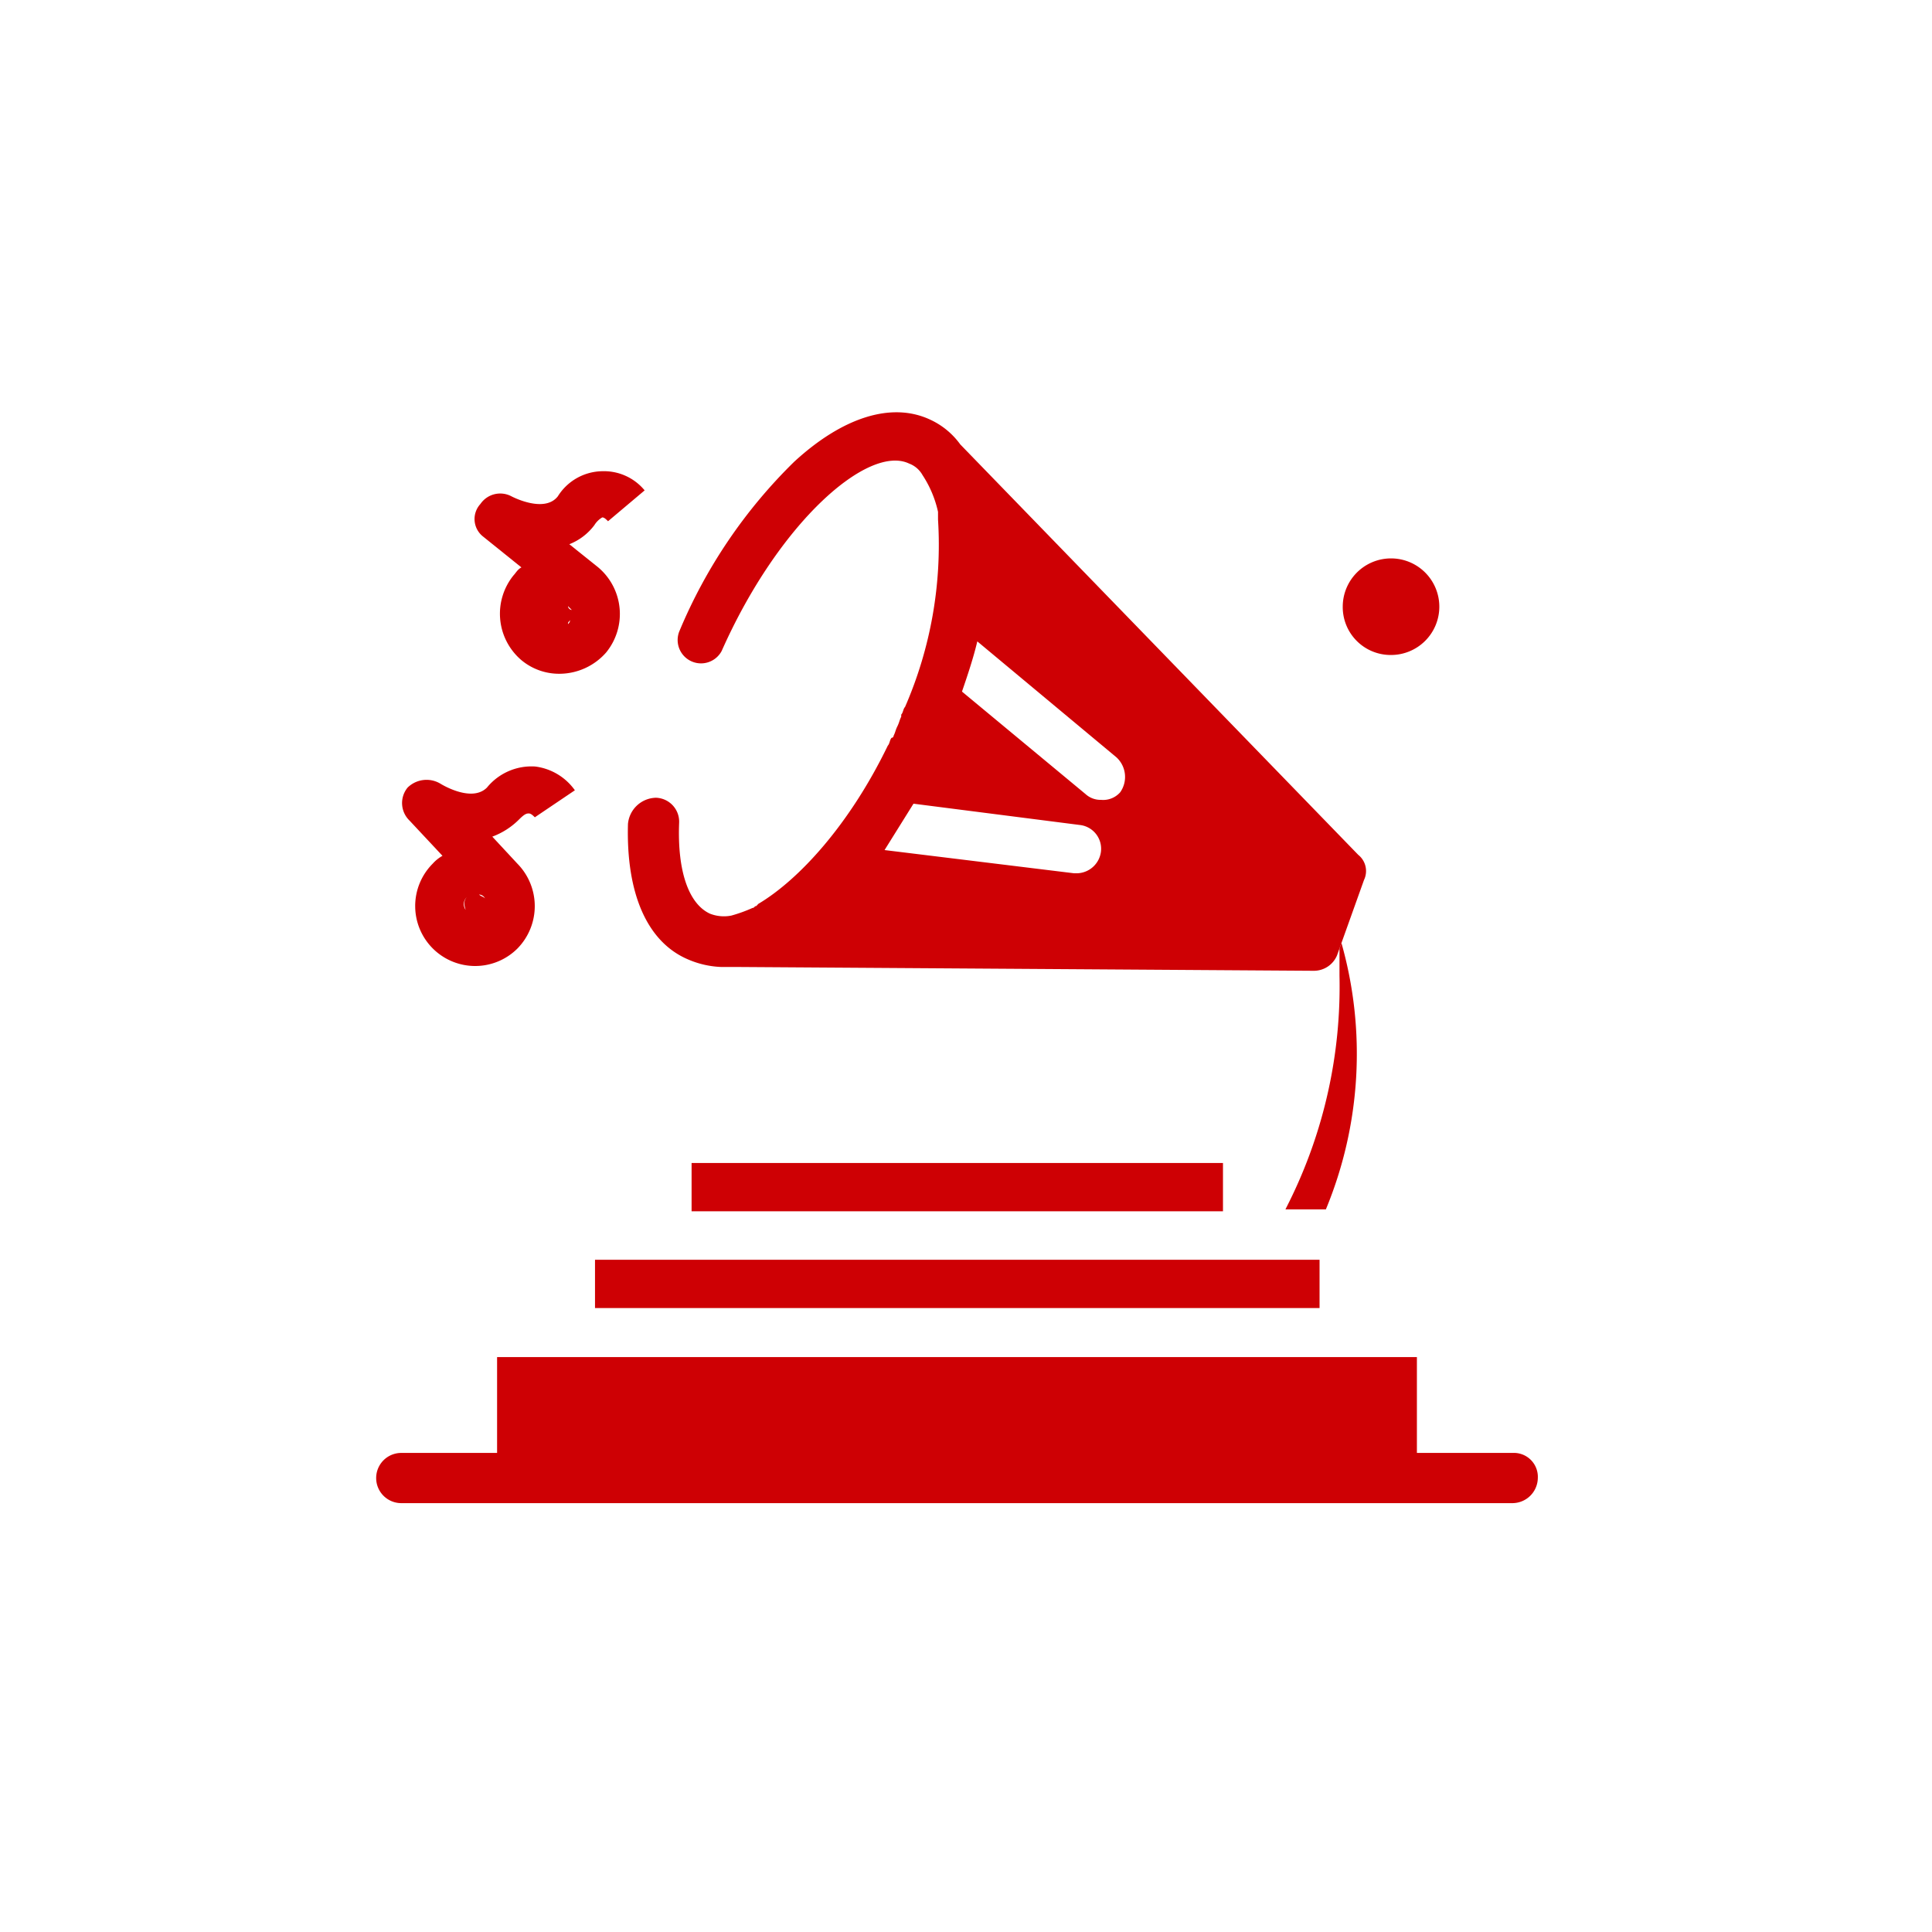 <svg xmlns="http://www.w3.org/2000/svg" viewBox="0 0 100.82 100.82"><defs><style>.a{fill:#fff;}.b{fill:#ce0004;}</style></defs><rect class="a" width="100.82" height="100.82"/><path class="b" d="M70,49.2l-.1.3v1.41a25.3,25.3,0,0,1-2.62,11.8l-.2.4h2.11A21.22,21.22,0,0,0,70,49.2Z"/><path class="b" d="M72.59,34.18a2.52,2.52,0,1,0-2.52-2.52A2.5,2.5,0,0,0,72.59,34.18Z"/><path class="b" d="M31.05,65.74v2.52H68.86V65.74H31.05Z"/><rect class="b" x="36.09" y="60.69" width="27.73" height="2.52"/><path class="b" d="M25.21,28l2,1.61c-.2.1-.3.3-.4.4a3.18,3.18,0,0,0,.4,4.44,3.07,3.07,0,0,0,2,.71,3.25,3.25,0,0,0,2.42-1.11,3.18,3.18,0,0,0-.41-4.44l-1.51-1.21a3,3,0,0,0,1.31-1,1.17,1.17,0,0,1,.41-.4h0c.1,0,.2.1.3.2h0l1.91-1.61a2.75,2.75,0,0,0-2.21-1,2.78,2.78,0,0,0-2.32,1.31c-.71.91-2.42,0-2.42,0a1.25,1.25,0,0,0-1.62.4A1.16,1.16,0,0,0,25.21,28Zm4.43,4.54-.2.2c.1-.1.2-.1.2-.2s.1-.11.1-.21C29.74,32.46,29.74,32.46,29.64,32.57Zm0-.91.2.2a.22.22,0,0,1-.2-.2.6.6,0,0,0-.4-.1A.76.76,0,0,1,29.64,31.66Zm-1,.3a.45.45,0,0,0,0,.5A.45.45,0,0,1,28.63,32Z"/><path class="b" d="M23.09,44.66a2,2,0,0,0-.51.41,3.13,3.13,0,0,0,2.22,5.34A3.12,3.12,0,0,0,27,49.5a3.16,3.16,0,0,0,0-4.43l-1.31-1.41a3.88,3.88,0,0,0,1.41-.91c.3-.3.4-.3.5-.3s.21.1.31.2h0L30,41.24A3,3,0,0,0,27.93,40a3,3,0,0,0-2.52,1.1c-.81.81-2.42-.2-2.42-.2a1.41,1.41,0,0,0-1.72.2,1.27,1.27,0,0,0,.1,1.72Zm2.22,2.22c-.1-.1-.21-.1-.31-.2A.37.37,0,0,1,25.31,46.88Zm-.31,1h0Zm-.6-1.11h0c-.2.2-.2.4-.1.71A.51.51,0,0,1,24.4,46.78Z"/><path class="b" d="M32.77,43c-.1,3.63,1,6.15,3.12,7.06a4.82,4.82,0,0,0,1.72.4h.7l30.25.2h0a1.31,1.31,0,0,0,1.21-.8l1.41-3.94a1.08,1.08,0,0,0-.3-1.31L50.11,23.19a4,4,0,0,0-1.61-1.31c-2-.91-4.54-.1-7.06,2.22a26.81,26.81,0,0,0-6,8.87,1.22,1.22,0,0,0,2.22,1c3-6.76,7.66-10.79,9.78-9.78a1.34,1.34,0,0,1,.7.6h0a5.72,5.72,0,0,1,.81,1.92h0v.4h0a21.18,21.18,0,0,1-1.72,9.78c-.1.1-.1.3-.2.4v.11c-.1.2-.1.3-.2.5s-.1.3-.2.5a.1.1,0,0,1-.1.1c-.1.1-.1.31-.2.41-2,4.13-4.64,7-6.76,8.26h0l-.1.11c-.1,0-.1.1-.2.1h0a7.67,7.67,0,0,1-1.11.4h0a2,2,0,0,1-1.11-.1c-1.11-.51-1.71-2.22-1.61-4.74a1.25,1.25,0,0,0-1.21-1.31A1.5,1.5,0,0,0,32.77,43ZM51,33.47l7.26,6.05a1.39,1.39,0,0,1,.2,1.82,1.18,1.18,0,0,1-1,.4,1.16,1.16,0,0,1-.81-.3l-6.45-5.35h0C50.51,35.19,50.81,34.28,51,33.47Zm-3.33,8.47h0l8.67,1.11a1.25,1.25,0,0,1,1.11,1.41,1.29,1.29,0,0,1-1.21,1.11h-.2l-9.88-1.21h0Z"/><path class="b" d="M78.94,75.82h-5v-5h-48v5h-5a1.31,1.31,0,0,0,0,2.62h58a1.33,1.33,0,0,0,1.31-1.31A1.25,1.25,0,0,0,78.94,75.82Z"/></svg>